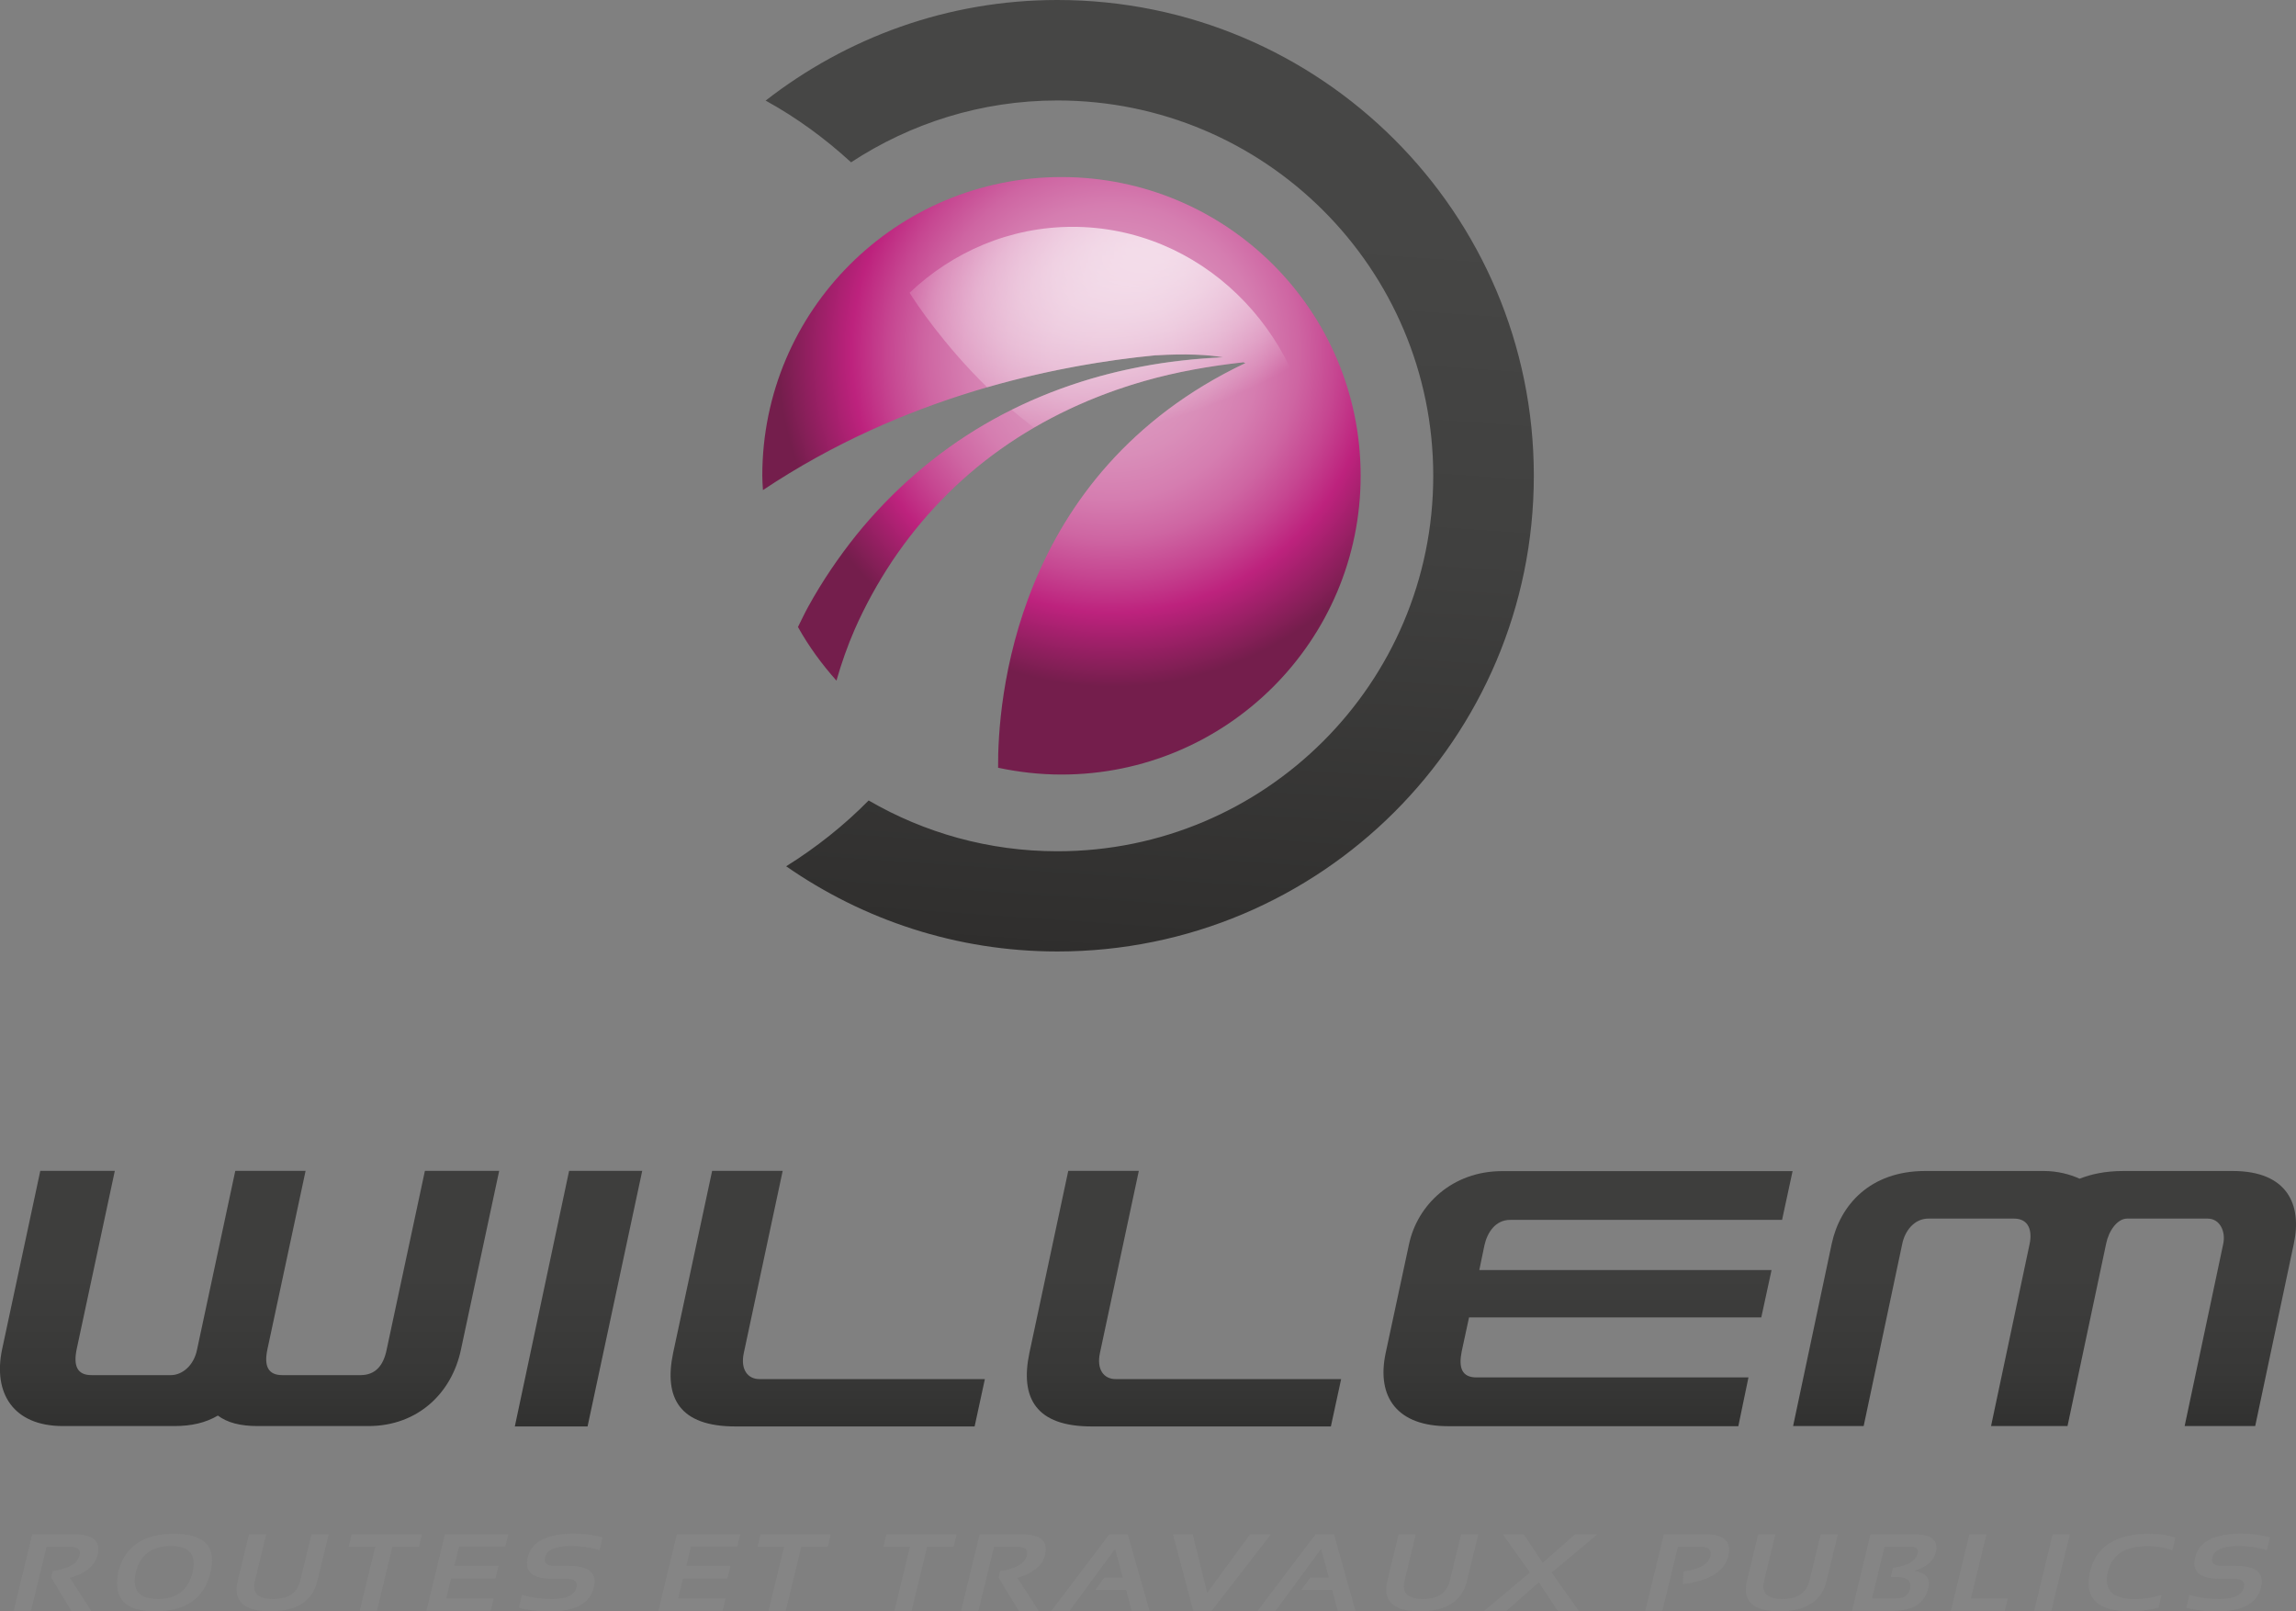 <?xml version="1.0" encoding="UTF-8"?><svg id="a" xmlns="http://www.w3.org/2000/svg" xmlns:xlink="http://www.w3.org/1999/xlink" viewBox="0 0 178.97 125.59"><rect x="0" y="0" width="178.97" height="125.59" fill="#808080" stroke="none"/><defs><style>.k{fill:url(#e);}.l{fill:url(#d);}.m{fill:url(#g);}.n{fill:url(#f);}.o{fill:url(#i);}.p{fill:url(#h);}.q{fill:url(#c);}.r{fill:url(#b);}.s{fill:#858585;}.t{fill:url(#j);opacity:.7;}</style><linearGradient id="b" x1="19.46" y1="99.44" x2="19.46" y2="121.57" gradientTransform="matrix(1, 0, 0, 1, 0, 0)" gradientUnits="userSpaceOnUse"><stop offset="0" stop-color="#3e3e3d"/><stop offset=".34" stop-color="#383837"/><stop offset=".79" stop-color="#272726"/><stop offset=".91" stop-color="#222221"/></linearGradient><linearGradient id="c" x1="45.1" y1="99.44" x2="45.1" y2="121.57" xlink:href="#b"/><linearGradient id="d" x1="64.52" y1="99.44" x2="64.52" y2="121.57" xlink:href="#b"/><linearGradient id="e" x1="92.3" y1="99.44" x2="92.3" y2="121.57" xlink:href="#b"/><linearGradient id="f" x1="123.8" x2="123.8" xlink:href="#b"/><linearGradient id="g" x1="159.36" x2="159.36" xlink:href="#b"/><linearGradient id="h" x1="-223.37" y1="16.58" x2="-217.8" y2="97.03" gradientTransform="translate(-133.3) rotate(-180) scale(1 -1)" gradientUnits="userSpaceOnUse"><stop offset="0" stop-color="#464645"/><stop offset=".31" stop-color="#40403f"/><stop offset=".7" stop-color="#302f2e"/><stop offset="1" stop-color="#1f1e1d"/></linearGradient><radialGradient id="i" cx="-220" cy="27.44" fx="-220" fy="27.44" r="26.09" gradientTransform="translate(-133.3) rotate(-180) scale(1 -1)" gradientUnits="userSpaceOnUse"><stop offset=".01" stop-color="#dd9cc1"/><stop offset=".18" stop-color="#dc98bf"/><stop offset=".31" stop-color="#d98eb9"/><stop offset=".44" stop-color="#d57db0"/><stop offset=".56" stop-color="#ce65a2"/><stop offset=".67" stop-color="#c64691"/><stop offset=".78" stop-color="#bd227d"/><stop offset=".86" stop-color="#a2206b"/><stop offset="1" stop-color="#741e4c"/></radialGradient><radialGradient id="j" cx="90.59" cy="18.74" fx="90.59" fy="18.74" r="23.96" gradientTransform="translate(3.13 44.6) rotate(-23.11) scale(1 .56)" gradientUnits="userSpaceOnUse"><stop offset="0" stop-color="#fff"/><stop offset=".12" stop-color="#fff" stop-opacity=".98"/><stop offset=".24" stop-color="#fff" stop-opacity=".93"/><stop offset=".37" stop-color="#fff" stop-opacity=".85"/><stop offset=".5" stop-color="#fff" stop-opacity=".73"/><stop offset=".63" stop-color="#fff" stop-opacity=".58"/><stop offset=".77" stop-color="#fff" stop-opacity=".39"/><stop offset=".9" stop-color="#fff" stop-opacity=".18"/><stop offset="1" stop-color="#fff" stop-opacity="0"/></radialGradient></defs><g><path class="r" d="M16.99,110.33c-.97,.57-2.07,.82-3.4,.82H4.9c-3.86,0-5.45-2.56-4.74-5.96l2.98-13.93h5.81l-2.98,13.93c-.25,1.25,.03,1.99,1.16,1.99h6.19c.88,0,1.79-.74,2.04-1.99l2.98-13.93h5.48l-2.98,13.93c-.26,1.25,.03,1.99,1.16,1.99h6.1c1.16,0,1.79-.74,2.04-1.99l2.98-13.93h5.79l-2.98,13.93c-.71,3.4-3.38,5.96-7.21,5.96h-8.65c-1.33,0-2.35-.26-3.09-.82Z"/><path class="q" d="M45.8,111.18h-5.67l4.23-19.92h5.7l-4.26,19.92Z"/><path class="l" d="M59.2,107.49h17.57l-.8,3.69h-18.65c-4.34,0-5.59-2.21-4.85-5.73l3.04-14.19h5.5l-3.03,14.19c-.28,1.3,.31,2.04,1.22,2.04Z"/><path class="k" d="M86.97,107.49h17.57l-.8,3.69h-18.65c-4.34,0-5.59-2.21-4.85-5.73l3.03-14.19h5.5l-3.03,14.19c-.28,1.3,.31,2.04,1.22,2.04Z"/><path class="n" d="M115.71,97.06l-.4,1.93h22.78l-.8,3.69h-22.78l-.57,2.64c-.26,1.28,0,2.04,1.16,2.04h21.19l-.79,3.8h-22.64c-3.89,0-5.59-2.21-4.85-5.7l1.82-8.48c.65-3.07,3.37-5.7,7.26-5.7h22.64l-.82,3.8h-21.19c-1.16,0-1.79,.99-2.01,1.98Z"/><path class="m" d="M174.03,91.27c4.31,0,5.42,2.67,4.77,5.67l-3.01,14.21h-5.5l3.01-14.21c.2-.96-.26-1.96-1.22-1.96h-6.27c-.79,0-1.45,.99-1.64,1.96l-3.01,14.21h-5.96l3.01-14.21c.2-.96-.03-1.96-1.22-1.96h-6.67c-1.13,0-1.84,.99-2.04,1.96l-3.01,14.21h-5.5l3.01-14.21c.65-3.01,2.98-5.67,7.29-5.67h9.25c1.05,0,2.04,.26,2.78,.6,.88-.34,1.96-.6,3.43-.6h8.51Z"/></g><path class="p" d="M67.71,62.39c4.32,2.51,9.35,3.96,14.71,3.96,16.18,0,29.3-13.1,29.3-29.26s-13.12-29.26-29.3-29.26c-5.94,0-11.46,1.79-16.08,4.82-2.02-1.85-4.24-3.48-6.66-4.81,6.29-4.89,14.15-7.84,22.74-7.84,20.51,0,37.14,16.6,37.14,37.08s-16.62,37.08-37.14,37.08c-7.87,0-15.14-2.47-21.14-6.64,2.34-1.46,4.51-3.18,6.44-5.14Z"/><path class="o" d="M90.1,27.69c-7.82,.75-19.64,3.17-30.63,10.51-.02-.37-.05-.74-.05-1.12,0-12.86,10.44-23.28,23.32-23.28s23.32,10.42,23.32,23.28-10.44,23.29-23.32,23.29c-1.69,0-3.34-.19-4.94-.53-.04-4.96,1.14-22.94,19.28-31.54-.05-.02-.1-.04-.16-.06-2.62,.29-5.21,.74-7.72,1.46-4.03,1.15-7.85,2.93-11.2,5.31-3.36,2.38-6.21,5.37-8.46,8.73-1.12,1.69-2.1,3.46-2.91,5.3-.57,1.3-1.05,2.68-1.43,4.01-1.14-1.28-2.16-2.67-3-4.18,.27-.54,.52-1.08,.82-1.62,1.08-1.96,2.34-3.81,3.73-5.55,2.8-3.46,6.2-6.41,9.99-8.62,3.8-2.22,7.95-3.69,12.19-4.49,2.12-.41,4.27-.63,6.41-.74-1.18-.2-2.88-.3-5.24-.15Z"/><g><path class="s" d="M1.07,125.54l1.44-5.95h3.28c1.47,0,2.08,.53,1.82,1.6-.21,.84-.92,1.44-2.16,1.79l1.67,2.58h-1.56l-1.57-2.6,.12-.51c1.24-.18,1.94-.59,2.09-1.23,.11-.44-.14-.66-.74-.66h-1.83l-1.21,4.98H1.07Z"/><path class="s" d="M9.2,122.58c.49-2.02,1.94-3.03,4.36-3.03s3.33,1.01,2.84,3.03c-.49,2.01-1.92,3.01-4.3,3.01s-3.27-1-2.89-3.01Zm3.12,2.05c1.45,0,2.35-.69,2.69-2.08,.33-1.36-.23-2.05-1.69-2.05s-2.4,.68-2.73,2.05c-.33,1.39,.24,2.08,1.73,2.08Z"/><path class="s" d="M18.53,123.21l.88-3.62h1.34l-.88,3.62c-.23,.95,.24,1.42,1.42,1.42s1.88-.47,2.11-1.42l.88-3.62h1.34l-.88,3.62c-.38,1.59-1.61,2.38-3.68,2.38s-2.91-.8-2.53-2.38Z"/><path class="s" d="M32.89,119.59l-.23,.96h-2.07l-1.21,5h-1.34l1.21-5h-2.07l.23-.96h5.48Z"/><path class="s" d="M39.62,119.59l-.23,.95h-3.61l-.36,1.5h3.44l-.24,.99h-3.46l-.38,1.56h3.7l-.23,.96h-5.01l1.44-5.96h4.94Z"/><path class="s" d="M40.45,125.3l.24-1c.67,.22,1.46,.33,2.37,.33,1.11,0,1.73-.3,1.88-.92,.11-.44-.18-.67-.86-.67h-1.13c-1.48,0-2.08-.56-1.81-1.67,.3-1.22,1.5-1.83,3.6-1.83,.81,0,1.55,.1,2.23,.29l-.24,1c-.67-.22-1.41-.33-2.21-.33-1.21,0-1.89,.29-2.03,.88-.11,.44,.13,.67,.72,.67h1.13c1.57,0,2.22,.56,1.95,1.67-.3,1.25-1.45,1.88-3.45,1.88-.91,0-1.71-.1-2.38-.29Z"/><path class="s" d="M57.7,119.59l-.23,.95h-3.61l-.36,1.5h3.44l-.24,.99h-3.46l-.38,1.56h3.7l-.23,.96h-5.01l1.44-5.96h4.94Z"/><path class="s" d="M64.76,119.59l-.23,.96h-2.07l-1.21,5h-1.34l1.21-5h-2.07l.23-.96h5.48Z"/><path class="s" d="M74.57,119.59l-.23,.96h-2.07l-1.21,5h-1.34l1.21-5h-2.07l.23-.96h5.48Z"/><path class="s" d="M74.92,125.54l1.44-5.95h3.28c1.47,0,2.08,.53,1.82,1.6-.21,.84-.92,1.44-2.16,1.79l1.67,2.58h-1.56l-1.57-2.6,.12-.51c1.24-.18,1.93-.59,2.09-1.23,.11-.44-.14-.66-.74-.66h-1.83l-1.21,4.98h-1.36Z"/><path class="s" d="M83.38,125.55h-1.42l4.51-5.96h1.44l1.69,5.96h-1.39l-.43-1.63h-2.4l.69-.96h1.45l-.6-2.24-3.54,4.82Z"/><path class="s" d="M99.06,119.59l-4.61,5.96h-1.44l-1.58-5.96h1.54l1.13,4.56,3.34-4.56h1.63Z"/><path class="s" d="M99.45,125.55h-1.42l4.51-5.96h1.44l1.68,5.96h-1.39l-.43-1.63h-2.4l.69-.96h1.45l-.6-2.24-3.54,4.82Z"/><path class="s" d="M108.14,123.21l.88-3.62h1.34l-.88,3.62c-.23,.95,.25,1.42,1.42,1.42s1.88-.47,2.11-1.42l.88-3.62h1.34l-.88,3.62c-.38,1.59-1.61,2.38-3.68,2.38s-2.91-.8-2.53-2.38Z"/><path class="s" d="M119.26,122.57l-2.12-2.98h1.64l1.47,2.22,2.52-2.22h1.74l-3.56,2.98,2.11,2.98h-1.64l-1.47-2.22-2.52,2.22h-1.74l3.56-2.98Z"/><path class="s" d="M128.25,125.55l1.44-5.96h3.23c1.47,0,2.07,.56,1.8,1.68-.29,1.21-1.48,1.95-3.55,2.2l.05-.98c1.26-.18,1.96-.58,2.1-1.19,.12-.49-.12-.74-.72-.74h-1.81l-1.21,4.99h-1.34Z"/><path class="s" d="M136.17,123.21l.88-3.62h1.34l-.88,3.62c-.23,.95,.24,1.42,1.42,1.42s1.88-.47,2.11-1.42l.88-3.62h1.34l-.88,3.62c-.38,1.59-1.61,2.38-3.68,2.38s-2.91-.8-2.53-2.38Z"/><path class="s" d="M144.36,125.55l1.44-5.96h3.38c1.37,0,1.95,.46,1.72,1.39-.16,.68-.72,1.16-1.69,1.45,.92,.15,1.29,.6,1.1,1.35-.29,1.18-1.18,1.76-2.68,1.76h-3.28Zm3.45-.96c.59,0,.95-.25,1.07-.75,.15-.62-.21-.93-1.1-.93h-.4l.17-.71c1.15-.15,1.79-.54,1.94-1.15,.08-.33-.13-.5-.63-.5h-1.96l-.98,4.04h1.88Z"/><path class="s" d="M154.84,119.59l-1.21,5h2.87l-.23,.96h-4.2l1.44-5.96h1.34Z"/><path class="s" d="M161.34,119.59l-1.44,5.96h-1.34l1.44-5.96h1.34Z"/><path class="s" d="M168.25,125.3c-.67,.19-1.4,.29-2.19,.29-2.59,0-3.63-1.03-3.14-3.1,.47-1.96,2.01-2.94,4.6-2.94,.79,0,1.47,.1,2.05,.29l-.24,1c-.57-.22-1.21-.33-1.94-.33-1.73,0-2.76,.66-3.08,1.98-.35,1.43,.35,2.15,2.08,2.15,.72,0,1.42-.11,2.1-.33l-.24,1Z"/><path class="s" d="M170.42,125.3l.24-1c.67,.22,1.46,.33,2.37,.33,1.11,0,1.73-.3,1.88-.92,.11-.44-.18-.67-.86-.67h-1.13c-1.48,0-2.08-.56-1.81-1.67,.3-1.22,1.5-1.83,3.6-1.83,.81,0,1.55,.1,2.23,.29l-.24,1c-.67-.22-1.41-.33-2.22-.33-1.21,0-1.89,.29-2.03,.88-.11,.44,.13,.67,.72,.67h1.13c1.57,0,2.22,.56,1.95,1.67-.3,1.25-1.45,1.88-3.45,1.88-.91,0-1.7-.1-2.38-.29Z"/></g><path class="t" d="M86.07,36.54c4.75,2.03,10.36,2.5,16.44-.75-.9-10.16-9.01-18.11-18.9-18.11-4.89,0-9.35,1.95-12.71,5.14,.47,.75,2.63,4.03,6.05,7.37,4.93-1.42,9.48-2.15,13.14-2.5,2.36-.14,4.05-.04,5.24,.15-2.14,.1-4.28,.33-6.41,.74-3.46,.66-6.86,1.77-10.06,3.36,.5,.42,1.01,.84,1.55,1.25,.06,.05,.12,.09,.18,.14,2.67-1.56,5.58-2.77,8.59-3.63,2.51-.72,5.1-1.17,7.72-1.46,.05,.02,.11,.04,.16,.06-4.73,2.24-8.29,5.12-11,8.24Z"/></svg>